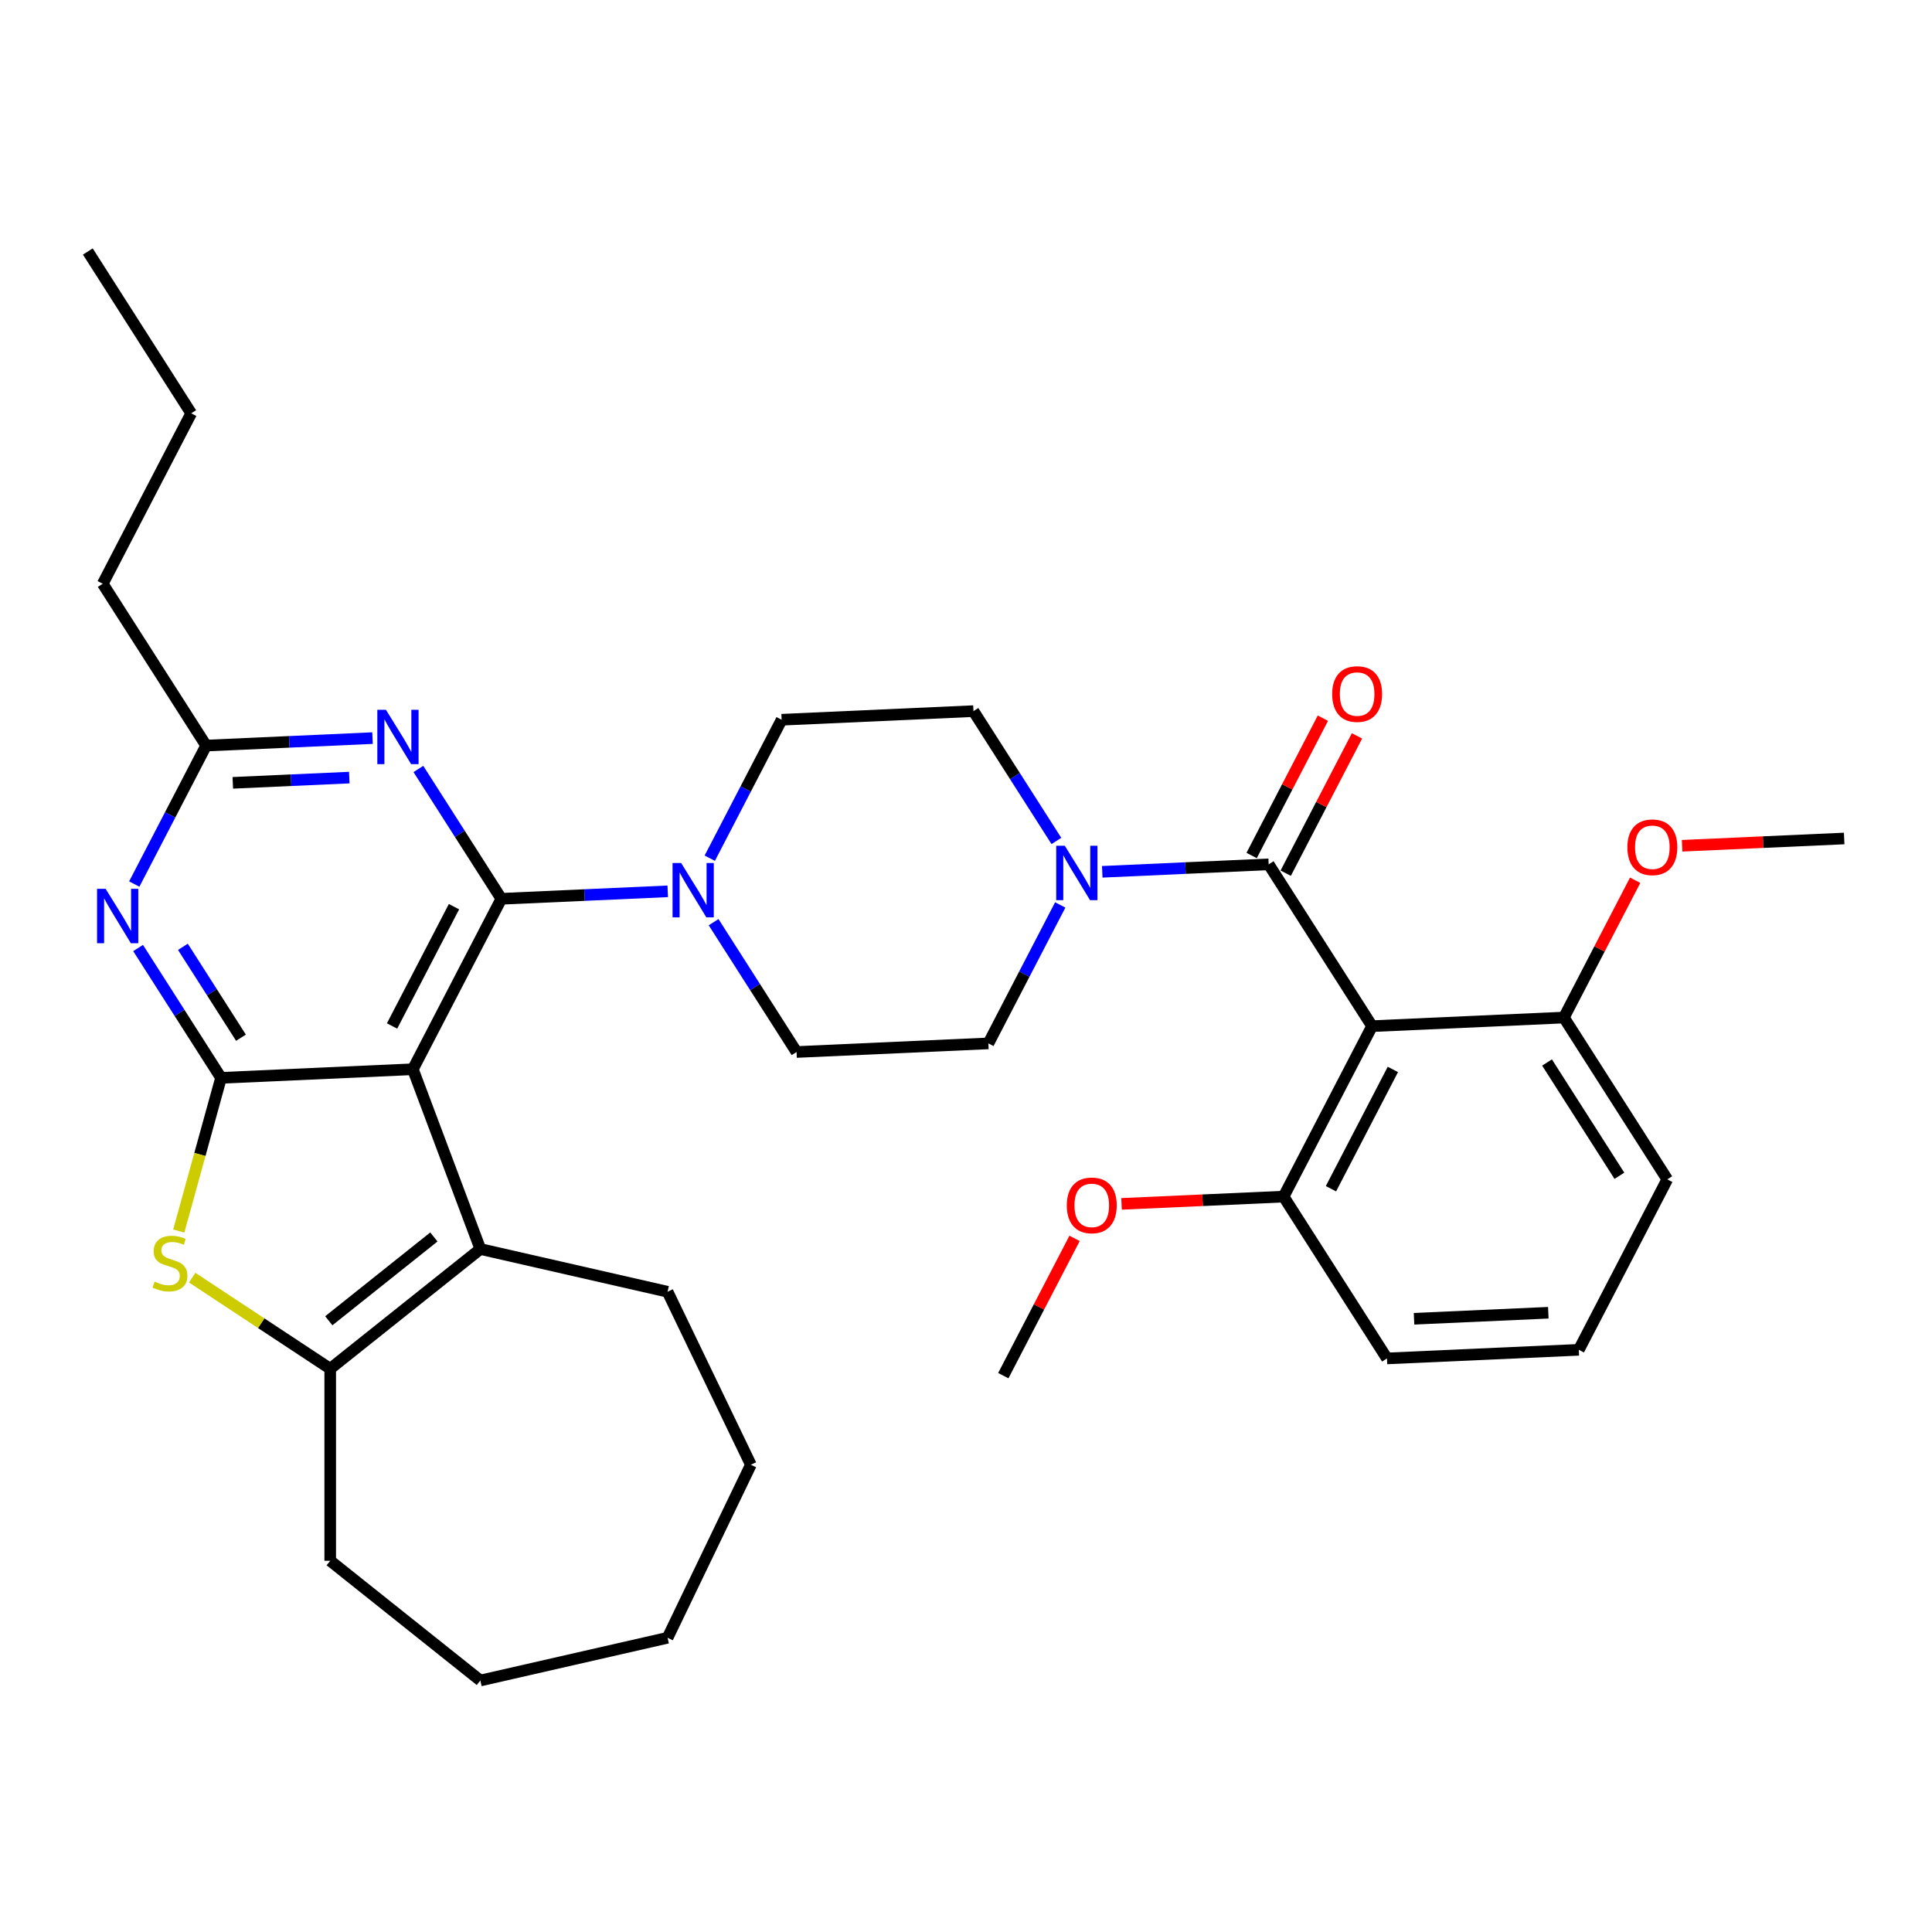 <?xml version='1.0' encoding='iso-8859-1'?>
<svg version='1.1' baseProfile='full'
              xmlns='http://www.w3.org/2000/svg'
                      xmlns:rdkit='http://www.rdkit.org/xml'
                      xmlns:xlink='http://www.w3.org/1999/xlink'
                  xml:space='preserve'
width='1000px' height='1000px' viewBox='0 0 1000 1000'>
<!-- END OF HEADER -->
<rect style='opacity:1.0;fill:#FFFFFF;stroke:none' width='1000' height='1000' x='0' y='0'> </rect>
<path class='bond-0' d='M 546.792,435.279 L 525.327,401.678' style='fill:none;fill-rule:evenodd;stroke:#0000FF;stroke-width:6px;stroke-linecap:butt;stroke-linejoin:miter;stroke-opacity:1' />
<path class='bond-0' d='M 525.327,401.678 L 503.862,368.077' style='fill:none;fill-rule:evenodd;stroke:#000000;stroke-width:6px;stroke-linecap:butt;stroke-linejoin:miter;stroke-opacity:1' />
<path class='bond-1' d='M 570.53,451.247 L 613.597,449.313' style='fill:none;fill-rule:evenodd;stroke:#0000FF;stroke-width:6px;stroke-linecap:butt;stroke-linejoin:miter;stroke-opacity:1' />
<path class='bond-1' d='M 613.597,449.313 L 656.664,447.379' style='fill:none;fill-rule:evenodd;stroke:#000000;stroke-width:6px;stroke-linecap:butt;stroke-linejoin:miter;stroke-opacity:1' />
<path class='bond-2' d='M 548.777,468.397 L 530.181,504.228' style='fill:none;fill-rule:evenodd;stroke:#0000FF;stroke-width:6px;stroke-linecap:butt;stroke-linejoin:miter;stroke-opacity:1' />
<path class='bond-2' d='M 530.181,504.228 L 511.586,540.059' style='fill:none;fill-rule:evenodd;stroke:#000000;stroke-width:6px;stroke-linecap:butt;stroke-linejoin:miter;stroke-opacity:1' />
<path class='bond-3' d='M 710.173,531.14 L 664.388,619.361' style='fill:none;fill-rule:evenodd;stroke:#000000;stroke-width:6px;stroke-linecap:butt;stroke-linejoin:miter;stroke-opacity:1' />
<path class='bond-3' d='M 720.949,553.53 L 688.9,615.285' style='fill:none;fill-rule:evenodd;stroke:#000000;stroke-width:6px;stroke-linecap:butt;stroke-linejoin:miter;stroke-opacity:1' />
<path class='bond-4' d='M 710.173,531.14 L 809.467,526.681' style='fill:none;fill-rule:evenodd;stroke:#000000;stroke-width:6px;stroke-linecap:butt;stroke-linejoin:miter;stroke-opacity:1' />
<path class='bond-5' d='M 710.173,531.14 L 656.664,447.379' style='fill:none;fill-rule:evenodd;stroke:#000000;stroke-width:6px;stroke-linecap:butt;stroke-linejoin:miter;stroke-opacity:1' />
<path class='bond-6' d='M 665.486,451.958 L 683.927,416.425' style='fill:none;fill-rule:evenodd;stroke:#000000;stroke-width:6px;stroke-linecap:butt;stroke-linejoin:miter;stroke-opacity:1' />
<path class='bond-6' d='M 683.927,416.425 L 702.368,380.893' style='fill:none;fill-rule:evenodd;stroke:#FF0000;stroke-width:6px;stroke-linecap:butt;stroke-linejoin:miter;stroke-opacity:1' />
<path class='bond-6' d='M 647.842,442.801 L 666.283,407.268' style='fill:none;fill-rule:evenodd;stroke:#000000;stroke-width:6px;stroke-linecap:butt;stroke-linejoin:miter;stroke-opacity:1' />
<path class='bond-6' d='M 666.283,407.268 L 684.724,371.736' style='fill:none;fill-rule:evenodd;stroke:#FF0000;stroke-width:6px;stroke-linecap:butt;stroke-linejoin:miter;stroke-opacity:1' />
<path class='bond-7' d='M 664.388,619.361 L 622.444,621.245' style='fill:none;fill-rule:evenodd;stroke:#000000;stroke-width:6px;stroke-linecap:butt;stroke-linejoin:miter;stroke-opacity:1' />
<path class='bond-7' d='M 622.444,621.245 L 580.5,623.128' style='fill:none;fill-rule:evenodd;stroke:#FF0000;stroke-width:6px;stroke-linecap:butt;stroke-linejoin:miter;stroke-opacity:1' />
<path class='bond-8' d='M 664.388,619.361 L 717.897,703.122' style='fill:none;fill-rule:evenodd;stroke:#000000;stroke-width:6px;stroke-linecap:butt;stroke-linejoin:miter;stroke-opacity:1' />
<path class='bond-9' d='M 809.467,526.681 L 827.908,491.149' style='fill:none;fill-rule:evenodd;stroke:#000000;stroke-width:6px;stroke-linecap:butt;stroke-linejoin:miter;stroke-opacity:1' />
<path class='bond-9' d='M 827.908,491.149 L 846.348,455.616' style='fill:none;fill-rule:evenodd;stroke:#FF0000;stroke-width:6px;stroke-linecap:butt;stroke-linejoin:miter;stroke-opacity:1' />
<path class='bond-10' d='M 809.467,526.681 L 862.975,610.442' style='fill:none;fill-rule:evenodd;stroke:#000000;stroke-width:6px;stroke-linecap:butt;stroke-linejoin:miter;stroke-opacity:1' />
<path class='bond-10' d='M 800.741,549.947 L 838.197,608.58' style='fill:none;fill-rule:evenodd;stroke:#000000;stroke-width:6px;stroke-linecap:butt;stroke-linejoin:miter;stroke-opacity:1' />
<path class='bond-11' d='M 369.361,477.316 L 390.827,510.917' style='fill:none;fill-rule:evenodd;stroke:#0000FF;stroke-width:6px;stroke-linecap:butt;stroke-linejoin:miter;stroke-opacity:1' />
<path class='bond-11' d='M 390.827,510.917 L 412.292,544.518' style='fill:none;fill-rule:evenodd;stroke:#000000;stroke-width:6px;stroke-linecap:butt;stroke-linejoin:miter;stroke-opacity:1' />
<path class='bond-12' d='M 345.623,461.348 L 302.556,463.282' style='fill:none;fill-rule:evenodd;stroke:#0000FF;stroke-width:6px;stroke-linecap:butt;stroke-linejoin:miter;stroke-opacity:1' />
<path class='bond-12' d='M 302.556,463.282 L 259.489,465.216' style='fill:none;fill-rule:evenodd;stroke:#000000;stroke-width:6px;stroke-linecap:butt;stroke-linejoin:miter;stroke-opacity:1' />
<path class='bond-13' d='M 367.377,444.198 L 385.973,408.367' style='fill:none;fill-rule:evenodd;stroke:#0000FF;stroke-width:6px;stroke-linecap:butt;stroke-linejoin:miter;stroke-opacity:1' />
<path class='bond-13' d='M 385.973,408.367 L 404.568,372.537' style='fill:none;fill-rule:evenodd;stroke:#000000;stroke-width:6px;stroke-linecap:butt;stroke-linejoin:miter;stroke-opacity:1' />
<path class='bond-14' d='M 503.862,368.077 L 404.568,372.537' style='fill:none;fill-rule:evenodd;stroke:#000000;stroke-width:6px;stroke-linecap:butt;stroke-linejoin:miter;stroke-opacity:1' />
<path class='bond-15' d='M 71.48,490.694 L 92.945,524.295' style='fill:none;fill-rule:evenodd;stroke:#0000FF;stroke-width:6px;stroke-linecap:butt;stroke-linejoin:miter;stroke-opacity:1' />
<path class='bond-15' d='M 92.945,524.295 L 114.411,557.896' style='fill:none;fill-rule:evenodd;stroke:#000000;stroke-width:6px;stroke-linecap:butt;stroke-linejoin:miter;stroke-opacity:1' />
<path class='bond-15' d='M 94.672,490.072 L 109.698,513.593' style='fill:none;fill-rule:evenodd;stroke:#0000FF;stroke-width:6px;stroke-linecap:butt;stroke-linejoin:miter;stroke-opacity:1' />
<path class='bond-15' d='M 109.698,513.593 L 124.723,537.114' style='fill:none;fill-rule:evenodd;stroke:#000000;stroke-width:6px;stroke-linecap:butt;stroke-linejoin:miter;stroke-opacity:1' />
<path class='bond-16' d='M 69.496,457.576 L 88.091,421.745' style='fill:none;fill-rule:evenodd;stroke:#0000FF;stroke-width:6px;stroke-linecap:butt;stroke-linejoin:miter;stroke-opacity:1' />
<path class='bond-16' d='M 88.091,421.745 L 106.687,385.914' style='fill:none;fill-rule:evenodd;stroke:#000000;stroke-width:6px;stroke-linecap:butt;stroke-linejoin:miter;stroke-opacity:1' />
<path class='bond-17' d='M 106.687,385.914 L 53.178,302.153' style='fill:none;fill-rule:evenodd;stroke:#000000;stroke-width:6px;stroke-linecap:butt;stroke-linejoin:miter;stroke-opacity:1' />
<path class='bond-18' d='M 106.687,385.914 L 149.754,383.98' style='fill:none;fill-rule:evenodd;stroke:#000000;stroke-width:6px;stroke-linecap:butt;stroke-linejoin:miter;stroke-opacity:1' />
<path class='bond-18' d='M 149.754,383.98 L 192.821,382.046' style='fill:none;fill-rule:evenodd;stroke:#0000FF;stroke-width:6px;stroke-linecap:butt;stroke-linejoin:miter;stroke-opacity:1' />
<path class='bond-18' d='M 120.499,405.193 L 150.646,403.839' style='fill:none;fill-rule:evenodd;stroke:#000000;stroke-width:6px;stroke-linecap:butt;stroke-linejoin:miter;stroke-opacity:1' />
<path class='bond-18' d='M 150.646,403.839 L 180.793,402.485' style='fill:none;fill-rule:evenodd;stroke:#0000FF;stroke-width:6px;stroke-linecap:butt;stroke-linejoin:miter;stroke-opacity:1' />
<path class='bond-19' d='M 216.559,398.014 L 238.024,431.615' style='fill:none;fill-rule:evenodd;stroke:#0000FF;stroke-width:6px;stroke-linecap:butt;stroke-linejoin:miter;stroke-opacity:1' />
<path class='bond-19' d='M 238.024,431.615 L 259.489,465.216' style='fill:none;fill-rule:evenodd;stroke:#000000;stroke-width:6px;stroke-linecap:butt;stroke-linejoin:miter;stroke-opacity:1' />
<path class='bond-20' d='M 259.489,465.216 L 213.704,553.437' style='fill:none;fill-rule:evenodd;stroke:#000000;stroke-width:6px;stroke-linecap:butt;stroke-linejoin:miter;stroke-opacity:1' />
<path class='bond-20' d='M 234.978,469.292 L 202.928,531.047' style='fill:none;fill-rule:evenodd;stroke:#000000;stroke-width:6px;stroke-linecap:butt;stroke-linejoin:miter;stroke-opacity:1' />
<path class='bond-21' d='M 114.411,557.896 L 213.704,553.437' style='fill:none;fill-rule:evenodd;stroke:#000000;stroke-width:6px;stroke-linecap:butt;stroke-linejoin:miter;stroke-opacity:1' />
<path class='bond-22' d='M 114.411,557.896 L 103.469,597.542' style='fill:none;fill-rule:evenodd;stroke:#000000;stroke-width:6px;stroke-linecap:butt;stroke-linejoin:miter;stroke-opacity:1' />
<path class='bond-22' d='M 103.469,597.542 L 92.527,637.189' style='fill:none;fill-rule:evenodd;stroke:#CCCC00;stroke-width:6px;stroke-linecap:butt;stroke-linejoin:miter;stroke-opacity:1' />
<path class='bond-23' d='M 213.704,553.437 L 248.629,646.493' style='fill:none;fill-rule:evenodd;stroke:#000000;stroke-width:6px;stroke-linecap:butt;stroke-linejoin:miter;stroke-opacity:1' />
<path class='bond-24' d='M 248.629,646.493 L 345.531,668.61' style='fill:none;fill-rule:evenodd;stroke:#000000;stroke-width:6px;stroke-linecap:butt;stroke-linejoin:miter;stroke-opacity:1' />
<path class='bond-25' d='M 248.629,646.493 L 170.92,708.464' style='fill:none;fill-rule:evenodd;stroke:#000000;stroke-width:6px;stroke-linecap:butt;stroke-linejoin:miter;stroke-opacity:1' />
<path class='bond-25' d='M 224.578,640.247 L 170.182,683.626' style='fill:none;fill-rule:evenodd;stroke:#000000;stroke-width:6px;stroke-linecap:butt;stroke-linejoin:miter;stroke-opacity:1' />
<path class='bond-26' d='M 170.92,708.464 L 135.199,684.885' style='fill:none;fill-rule:evenodd;stroke:#000000;stroke-width:6px;stroke-linecap:butt;stroke-linejoin:miter;stroke-opacity:1' />
<path class='bond-26' d='M 135.199,684.885 L 99.478,661.306' style='fill:none;fill-rule:evenodd;stroke:#CCCC00;stroke-width:6px;stroke-linecap:butt;stroke-linejoin:miter;stroke-opacity:1' />
<path class='bond-27' d='M 170.92,708.464 L 170.92,807.858' style='fill:none;fill-rule:evenodd;stroke:#000000;stroke-width:6px;stroke-linecap:butt;stroke-linejoin:miter;stroke-opacity:1' />
<path class='bond-28' d='M 53.178,302.153 L 98.963,213.933' style='fill:none;fill-rule:evenodd;stroke:#000000;stroke-width:6px;stroke-linecap:butt;stroke-linejoin:miter;stroke-opacity:1' />
<path class='bond-29' d='M 98.963,213.933 L 45.455,130.171' style='fill:none;fill-rule:evenodd;stroke:#000000;stroke-width:6px;stroke-linecap:butt;stroke-linejoin:miter;stroke-opacity:1' />
<path class='bond-30' d='M 388.656,758.161 L 345.531,668.61' style='fill:none;fill-rule:evenodd;stroke:#000000;stroke-width:6px;stroke-linecap:butt;stroke-linejoin:miter;stroke-opacity:1' />
<path class='bond-31' d='M 388.656,758.161 L 345.531,847.711' style='fill:none;fill-rule:evenodd;stroke:#000000;stroke-width:6px;stroke-linecap:butt;stroke-linejoin:miter;stroke-opacity:1' />
<path class='bond-32' d='M 345.531,847.711 L 248.629,869.829' style='fill:none;fill-rule:evenodd;stroke:#000000;stroke-width:6px;stroke-linecap:butt;stroke-linejoin:miter;stroke-opacity:1' />
<path class='bond-33' d='M 248.629,869.829 L 170.92,807.858' style='fill:none;fill-rule:evenodd;stroke:#000000;stroke-width:6px;stroke-linecap:butt;stroke-linejoin:miter;stroke-opacity:1' />
<path class='bond-34' d='M 412.292,544.518 L 511.586,540.059' style='fill:none;fill-rule:evenodd;stroke:#000000;stroke-width:6px;stroke-linecap:butt;stroke-linejoin:miter;stroke-opacity:1' />
<path class='bond-35' d='M 556.191,640.976 L 537.75,676.508' style='fill:none;fill-rule:evenodd;stroke:#FF0000;stroke-width:6px;stroke-linecap:butt;stroke-linejoin:miter;stroke-opacity:1' />
<path class='bond-35' d='M 537.75,676.508 L 519.309,712.041' style='fill:none;fill-rule:evenodd;stroke:#000000;stroke-width:6px;stroke-linecap:butt;stroke-linejoin:miter;stroke-opacity:1' />
<path class='bond-36' d='M 870.658,437.769 L 912.602,435.885' style='fill:none;fill-rule:evenodd;stroke:#FF0000;stroke-width:6px;stroke-linecap:butt;stroke-linejoin:miter;stroke-opacity:1' />
<path class='bond-36' d='M 912.602,435.885 L 954.545,434.001' style='fill:none;fill-rule:evenodd;stroke:#000000;stroke-width:6px;stroke-linecap:butt;stroke-linejoin:miter;stroke-opacity:1' />
<path class='bond-37' d='M 817.19,698.663 L 862.975,610.442' style='fill:none;fill-rule:evenodd;stroke:#000000;stroke-width:6px;stroke-linecap:butt;stroke-linejoin:miter;stroke-opacity:1' />
<path class='bond-38' d='M 817.19,698.663 L 717.897,703.122' style='fill:none;fill-rule:evenodd;stroke:#000000;stroke-width:6px;stroke-linecap:butt;stroke-linejoin:miter;stroke-opacity:1' />
<path class='bond-38' d='M 801.405,679.473 L 731.899,682.595' style='fill:none;fill-rule:evenodd;stroke:#000000;stroke-width:6px;stroke-linecap:butt;stroke-linejoin:miter;stroke-opacity:1' />
<path  class='atom-0' d='M 551.149 437.764
L 560.372 452.673
Q 561.287 454.144, 562.758 456.808
Q 564.229 459.472, 564.308 459.631
L 564.308 437.764
L 568.045 437.764
L 568.045 465.913
L 564.189 465.913
L 554.289 449.612
Q 553.136 447.704, 551.904 445.517
Q 550.711 443.33, 550.353 442.654
L 550.353 465.913
L 546.696 465.913
L 546.696 437.764
L 551.149 437.764
' fill='#0000FF'/>
<path  class='atom-3' d='M 689.528 359.238
Q 689.528 352.479, 692.868 348.702
Q 696.207 344.925, 702.449 344.925
Q 708.691 344.925, 712.031 348.702
Q 715.37 352.479, 715.37 359.238
Q 715.37 366.076, 711.991 369.973
Q 708.612 373.829, 702.449 373.829
Q 696.247 373.829, 692.868 369.973
Q 689.528 366.116, 689.528 359.238
M 702.449 370.649
Q 706.743 370.649, 709.049 367.786
Q 711.395 364.884, 711.395 359.238
Q 711.395 353.712, 709.049 350.929
Q 706.743 348.106, 702.449 348.106
Q 698.155 348.106, 695.81 350.889
Q 693.504 353.672, 693.504 359.238
Q 693.504 364.923, 695.81 367.786
Q 698.155 370.649, 702.449 370.649
' fill='#FF0000'/>
<path  class='atom-6' d='M 352.561 446.683
L 361.785 461.592
Q 362.699 463.063, 364.17 465.727
Q 365.641 468.39, 365.721 468.55
L 365.721 446.683
L 369.458 446.683
L 369.458 474.831
L 365.602 474.831
L 355.702 458.531
Q 354.549 456.622, 353.316 454.436
Q 352.124 452.249, 351.766 451.573
L 351.766 474.831
L 348.108 474.831
L 348.108 446.683
L 352.561 446.683
' fill='#0000FF'/>
<path  class='atom-8' d='M 54.68 460.061
L 63.904 474.97
Q 64.818 476.441, 66.289 479.105
Q 67.76 481.768, 67.84 481.927
L 67.84 460.061
L 71.577 460.061
L 71.577 488.209
L 67.72 488.209
L 57.821 471.908
Q 56.668 470, 55.435 467.813
Q 54.243 465.627, 53.885 464.951
L 53.885 488.209
L 50.227 488.209
L 50.227 460.061
L 54.68 460.061
' fill='#0000FF'/>
<path  class='atom-10' d='M 199.759 367.381
L 208.982 382.29
Q 209.897 383.761, 211.368 386.425
Q 212.839 389.089, 212.918 389.248
L 212.918 367.381
L 216.656 367.381
L 216.656 395.529
L 212.799 395.529
L 202.899 379.229
Q 201.747 377.32, 200.514 375.134
Q 199.321 372.947, 198.963 372.271
L 198.963 395.529
L 195.306 395.529
L 195.306 367.381
L 199.759 367.381
' fill='#0000FF'/>
<path  class='atom-16' d='M 80.017 663.369
Q 80.335 663.488, 81.647 664.045
Q 82.959 664.602, 84.39 664.959
Q 85.861 665.278, 87.292 665.278
Q 89.956 665.278, 91.507 664.005
Q 93.057 662.693, 93.057 660.427
Q 93.057 658.877, 92.262 657.922
Q 91.507 656.968, 90.314 656.451
Q 89.121 655.934, 87.133 655.338
Q 84.629 654.583, 83.118 653.867
Q 81.647 653.151, 80.573 651.641
Q 79.54 650.13, 79.54 647.585
Q 79.54 644.047, 81.925 641.86
Q 84.35 639.674, 89.121 639.674
Q 92.381 639.674, 96.079 641.224
L 95.164 644.286
Q 91.785 642.894, 89.24 642.894
Q 86.497 642.894, 84.987 644.047
Q 83.476 645.16, 83.515 647.108
Q 83.515 648.619, 84.271 649.534
Q 85.066 650.448, 86.179 650.965
Q 87.332 651.482, 89.24 652.078
Q 91.785 652.873, 93.296 653.668
Q 94.807 654.463, 95.88 656.094
Q 96.993 657.684, 96.993 660.427
Q 96.993 664.323, 94.369 666.43
Q 91.785 668.498, 87.451 668.498
Q 84.947 668.498, 83.038 667.941
Q 81.17 667.424, 78.943 666.51
L 80.017 663.369
' fill='#CCCC00'/>
<path  class='atom-28' d='M 552.173 623.9
Q 552.173 617.141, 555.513 613.364
Q 558.852 609.587, 565.094 609.587
Q 571.336 609.587, 574.676 613.364
Q 578.015 617.141, 578.015 623.9
Q 578.015 630.738, 574.636 634.634
Q 571.257 638.491, 565.094 638.491
Q 558.892 638.491, 555.513 634.634
Q 552.173 630.778, 552.173 623.9
M 565.094 635.31
Q 569.388 635.31, 571.694 632.448
Q 574.04 629.545, 574.04 623.9
Q 574.04 618.373, 571.694 615.59
Q 569.388 612.768, 565.094 612.768
Q 560.8 612.768, 558.455 615.551
Q 556.149 618.334, 556.149 623.9
Q 556.149 629.585, 558.455 632.448
Q 560.8 635.31, 565.094 635.31
' fill='#FF0000'/>
<path  class='atom-29' d='M 842.331 438.54
Q 842.331 431.781, 845.67 428.004
Q 849.01 424.227, 855.252 424.227
Q 861.494 424.227, 864.833 428.004
Q 868.173 431.781, 868.173 438.54
Q 868.173 445.378, 864.794 449.275
Q 861.414 453.131, 855.252 453.131
Q 849.05 453.131, 845.67 449.275
Q 842.331 445.418, 842.331 438.54
M 855.252 449.951
Q 859.546 449.951, 861.851 447.088
Q 864.197 444.186, 864.197 438.54
Q 864.197 433.014, 861.851 430.231
Q 859.546 427.408, 855.252 427.408
Q 850.958 427.408, 848.612 430.191
Q 846.306 432.974, 846.306 438.54
Q 846.306 444.225, 848.612 447.088
Q 850.958 449.951, 855.252 449.951
' fill='#FF0000'/>
</svg>
